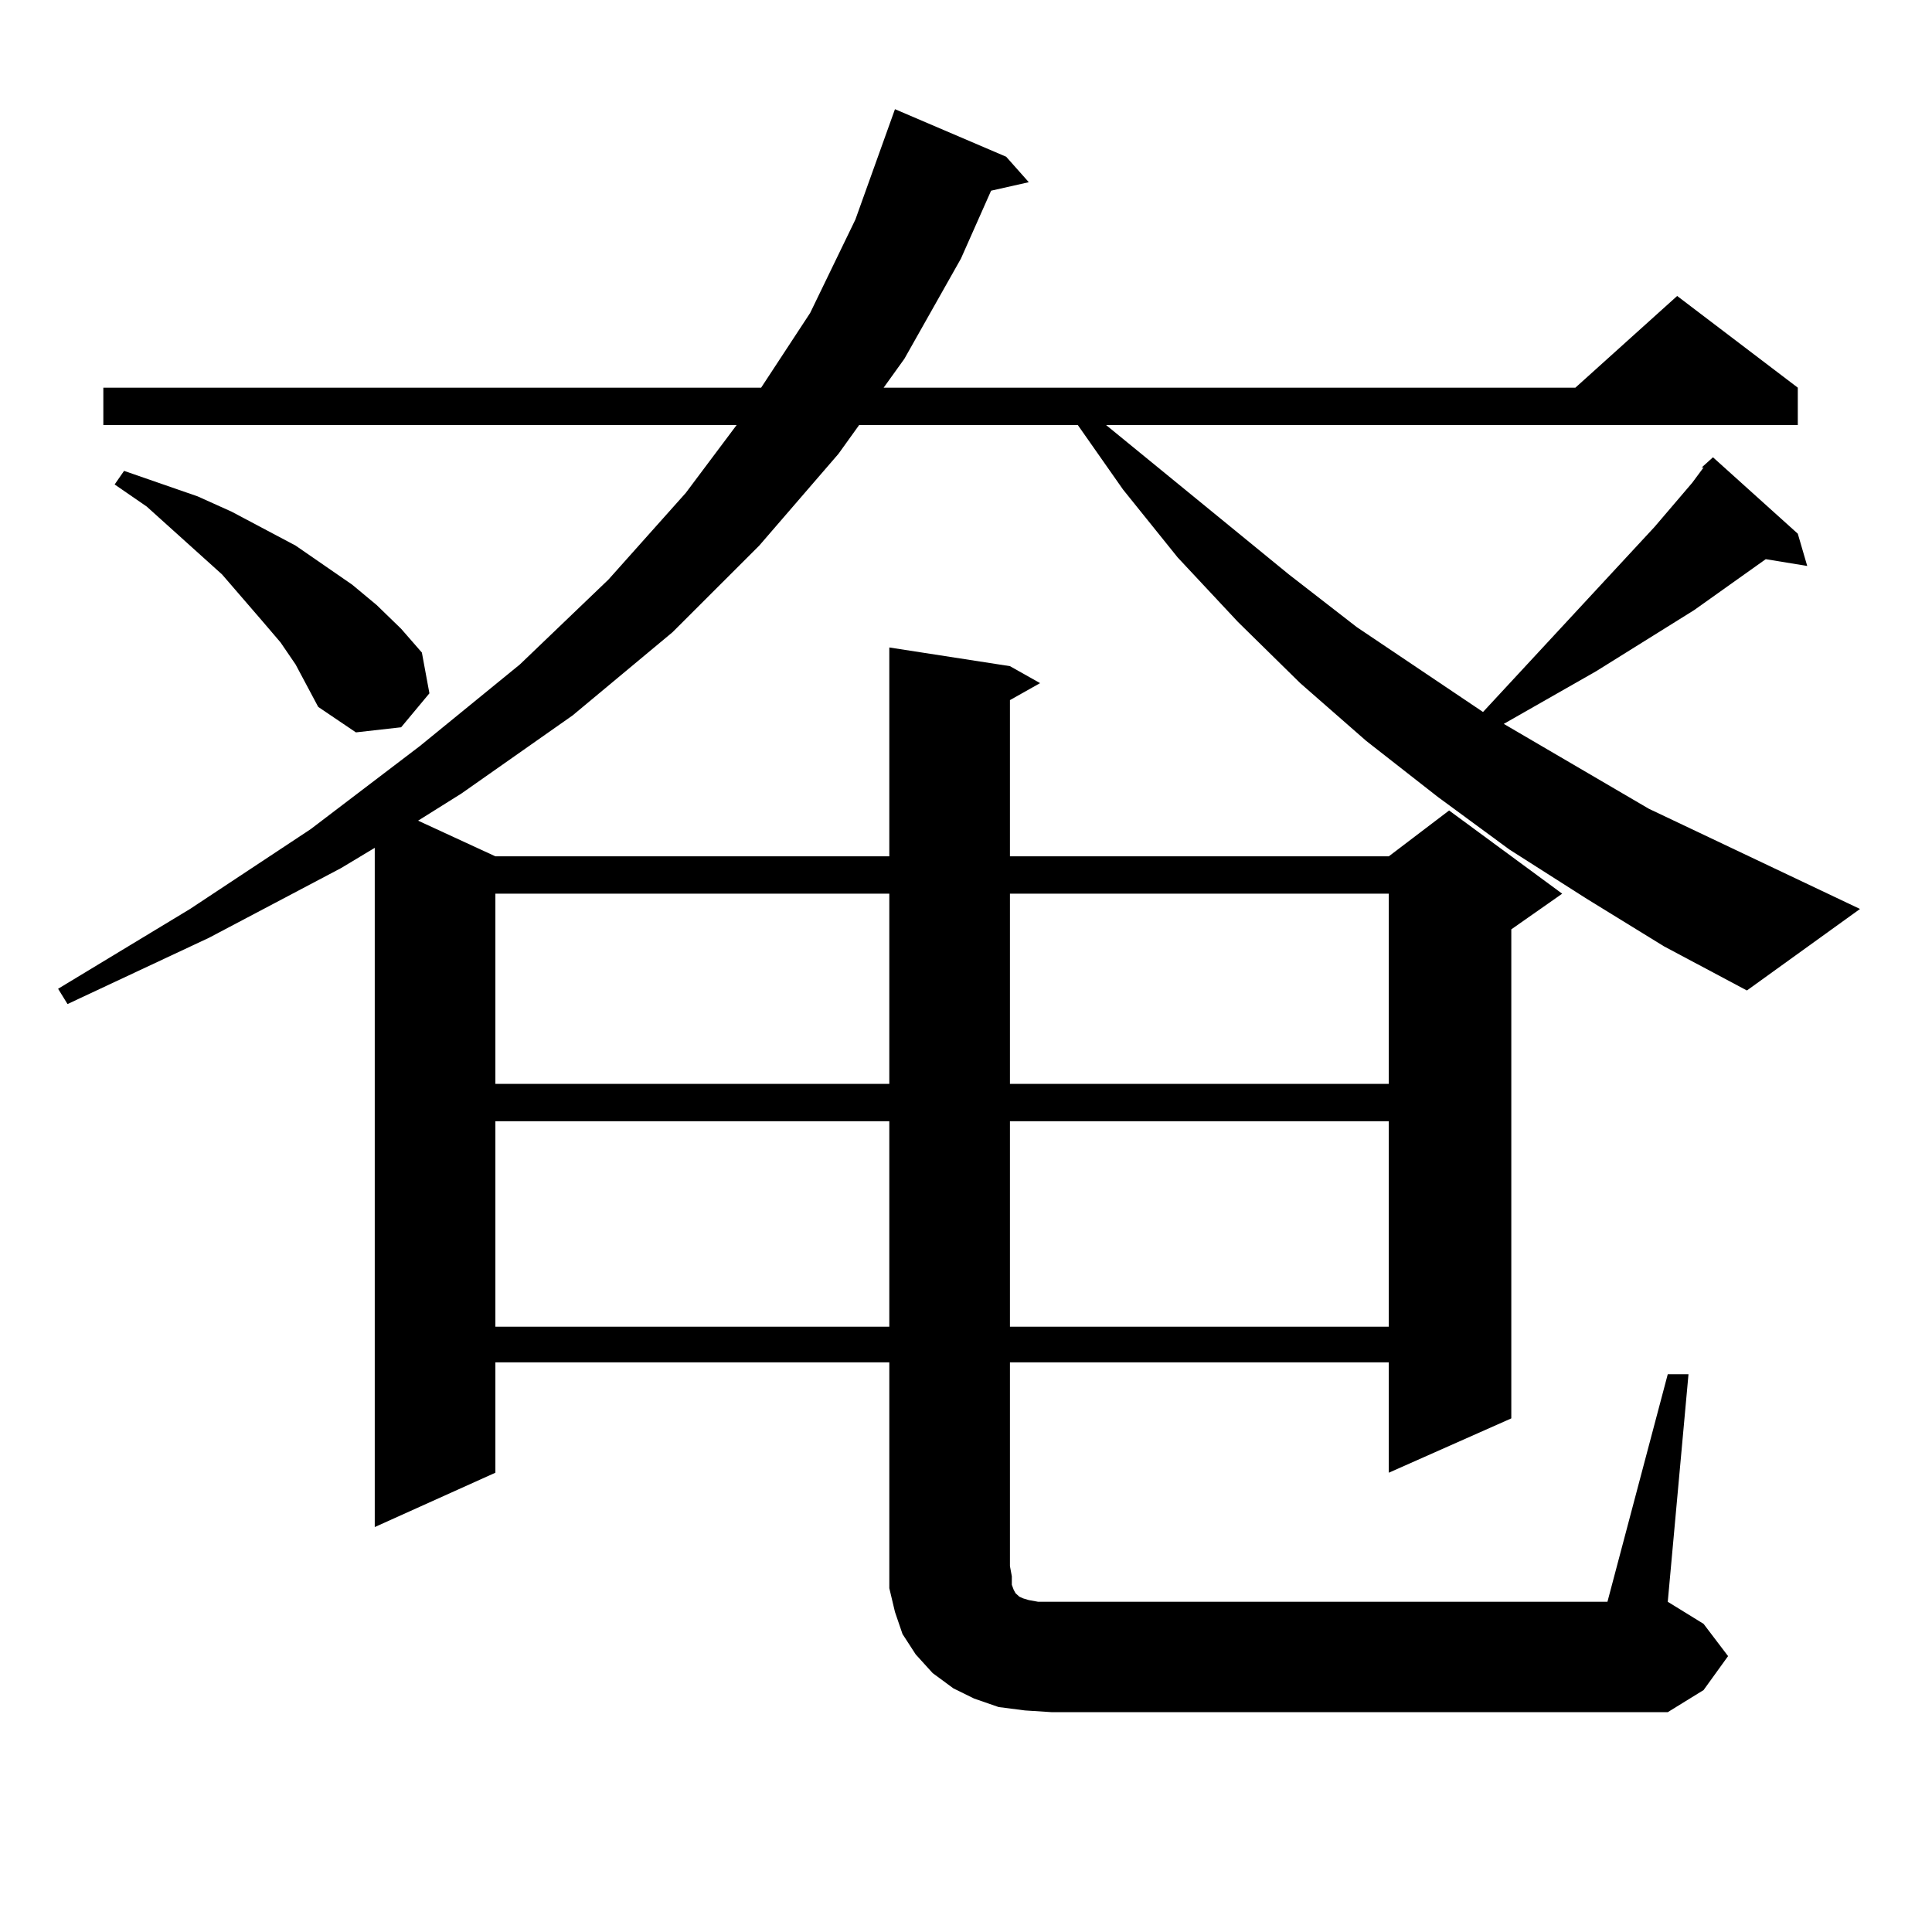 <?xml version="1.0" encoding="utf-8"?>
<!-- Generator: Adobe Illustrator 16.0.0, SVG Export Plug-In . SVG Version: 6.00 Build 0)  -->
<!DOCTYPE svg PUBLIC "-//W3C//DTD SVG 1.1//EN" "http://www.w3.org/Graphics/SVG/1.1/DTD/svg11.dtd">
<svg version="1.1" id="图层_1" xmlns="http://www.w3.org/2000/svg" xmlns:xlink="http://www.w3.org/1999/xlink" x="0px" y="0px"
	 width="1000px" height="1000px" viewBox="0 0 1000 1000" enable-background="new 0 0 1000 1000" xml:space="preserve">
<path d="M880.783,241.965l3.902-3.516l1.951-1.758l43.901,39.551l4.878,16.699l-21.463-3.516l-37.072,26.367l-50.73,31.641
	l-47.804,27.246l75.12,43.945l109.266,51.855l-58.535,42.188l-42.926-22.852l-39.999-24.609l-39.999-25.488l-37.072-27.246
	l-37.072-29.004l-34.146-29.883l-32.194-31.641l-31.219-33.398l-28.292-35.156l-23.414-33.398H444.696l-10.731,14.941
	l-40.975,47.461l-44.877,44.824l-51.706,43.066l-57.56,40.43l-22.438,14.063l39.999,18.457h203.897V335.129l62.438,9.668
	l15.609,8.789l-15.609,8.789v80.859h196.093l31.219-23.73l58.535,43.066l-26.341,18.457v253.125l-63.413,28.125v-57.129H522.743
	v105.469l0.976,5.273v4.395l0.976,2.637l0.976,1.758l0.976,0.879l0.976,0.879l1.951,0.879l2.927,0.879l4.878,0.879h6.829h287.798
	l31.219-117.773h10.731l-10.731,117.773l18.536,11.426l12.683,16.699l-12.683,17.578l-18.536,11.426H544.206l-13.658-0.879
	l-13.658-1.758l-12.683-4.395l-10.731-5.273l-10.731-7.91l-8.78-9.668l-6.829-10.547l-3.902-11.426l-2.927-12.305v-11.426V705.148
	H256.408v57.129l-62.438,28.125V438.84l-17.561,10.547l-68.291,36.035L34.95,519.699l-4.878-7.91l68.291-41.309l62.438-41.309
	l56.584-43.066l51.706-42.188l45.853-43.945l39.999-44.824l26.341-35.156H53.486v-19.336h340.479l25.365-38.672l23.414-48.34
	l20.487-57.129l57.56,24.609l11.707,13.184l-19.512,4.395l-15.609,35.156l-29.268,51.855l-10.731,14.941h358.04l52.682-47.461
	l62.438,47.461v19.336h-358.04l94.632,77.344l35.121,27.246l65.364,43.945l88.778-95.801l19.512-22.852l5.854-7.91H880.783z
	 M152.996,343.918l-7.805-11.426l-9.756-11.426l-20.487-23.73l-25.365-22.852L75.925,262.18L59.34,250.754l4.878-7.031
	l38.048,13.184l17.561,7.91l33.17,17.578l29.268,20.215l12.683,10.547l12.683,12.305l10.731,12.305l3.902,21.094l-14.634,17.578
	l-23.414,2.637l-19.512-13.184L152.996,343.918z M256.408,462.57v98.438h203.897V462.57H256.408z M256.408,580.344v106.348h203.897
	V580.344H256.408z M522.743,462.57v98.438h196.093V462.57H522.743z M522.743,580.344v106.348h196.093V580.344H522.743z"/>
</svg>

